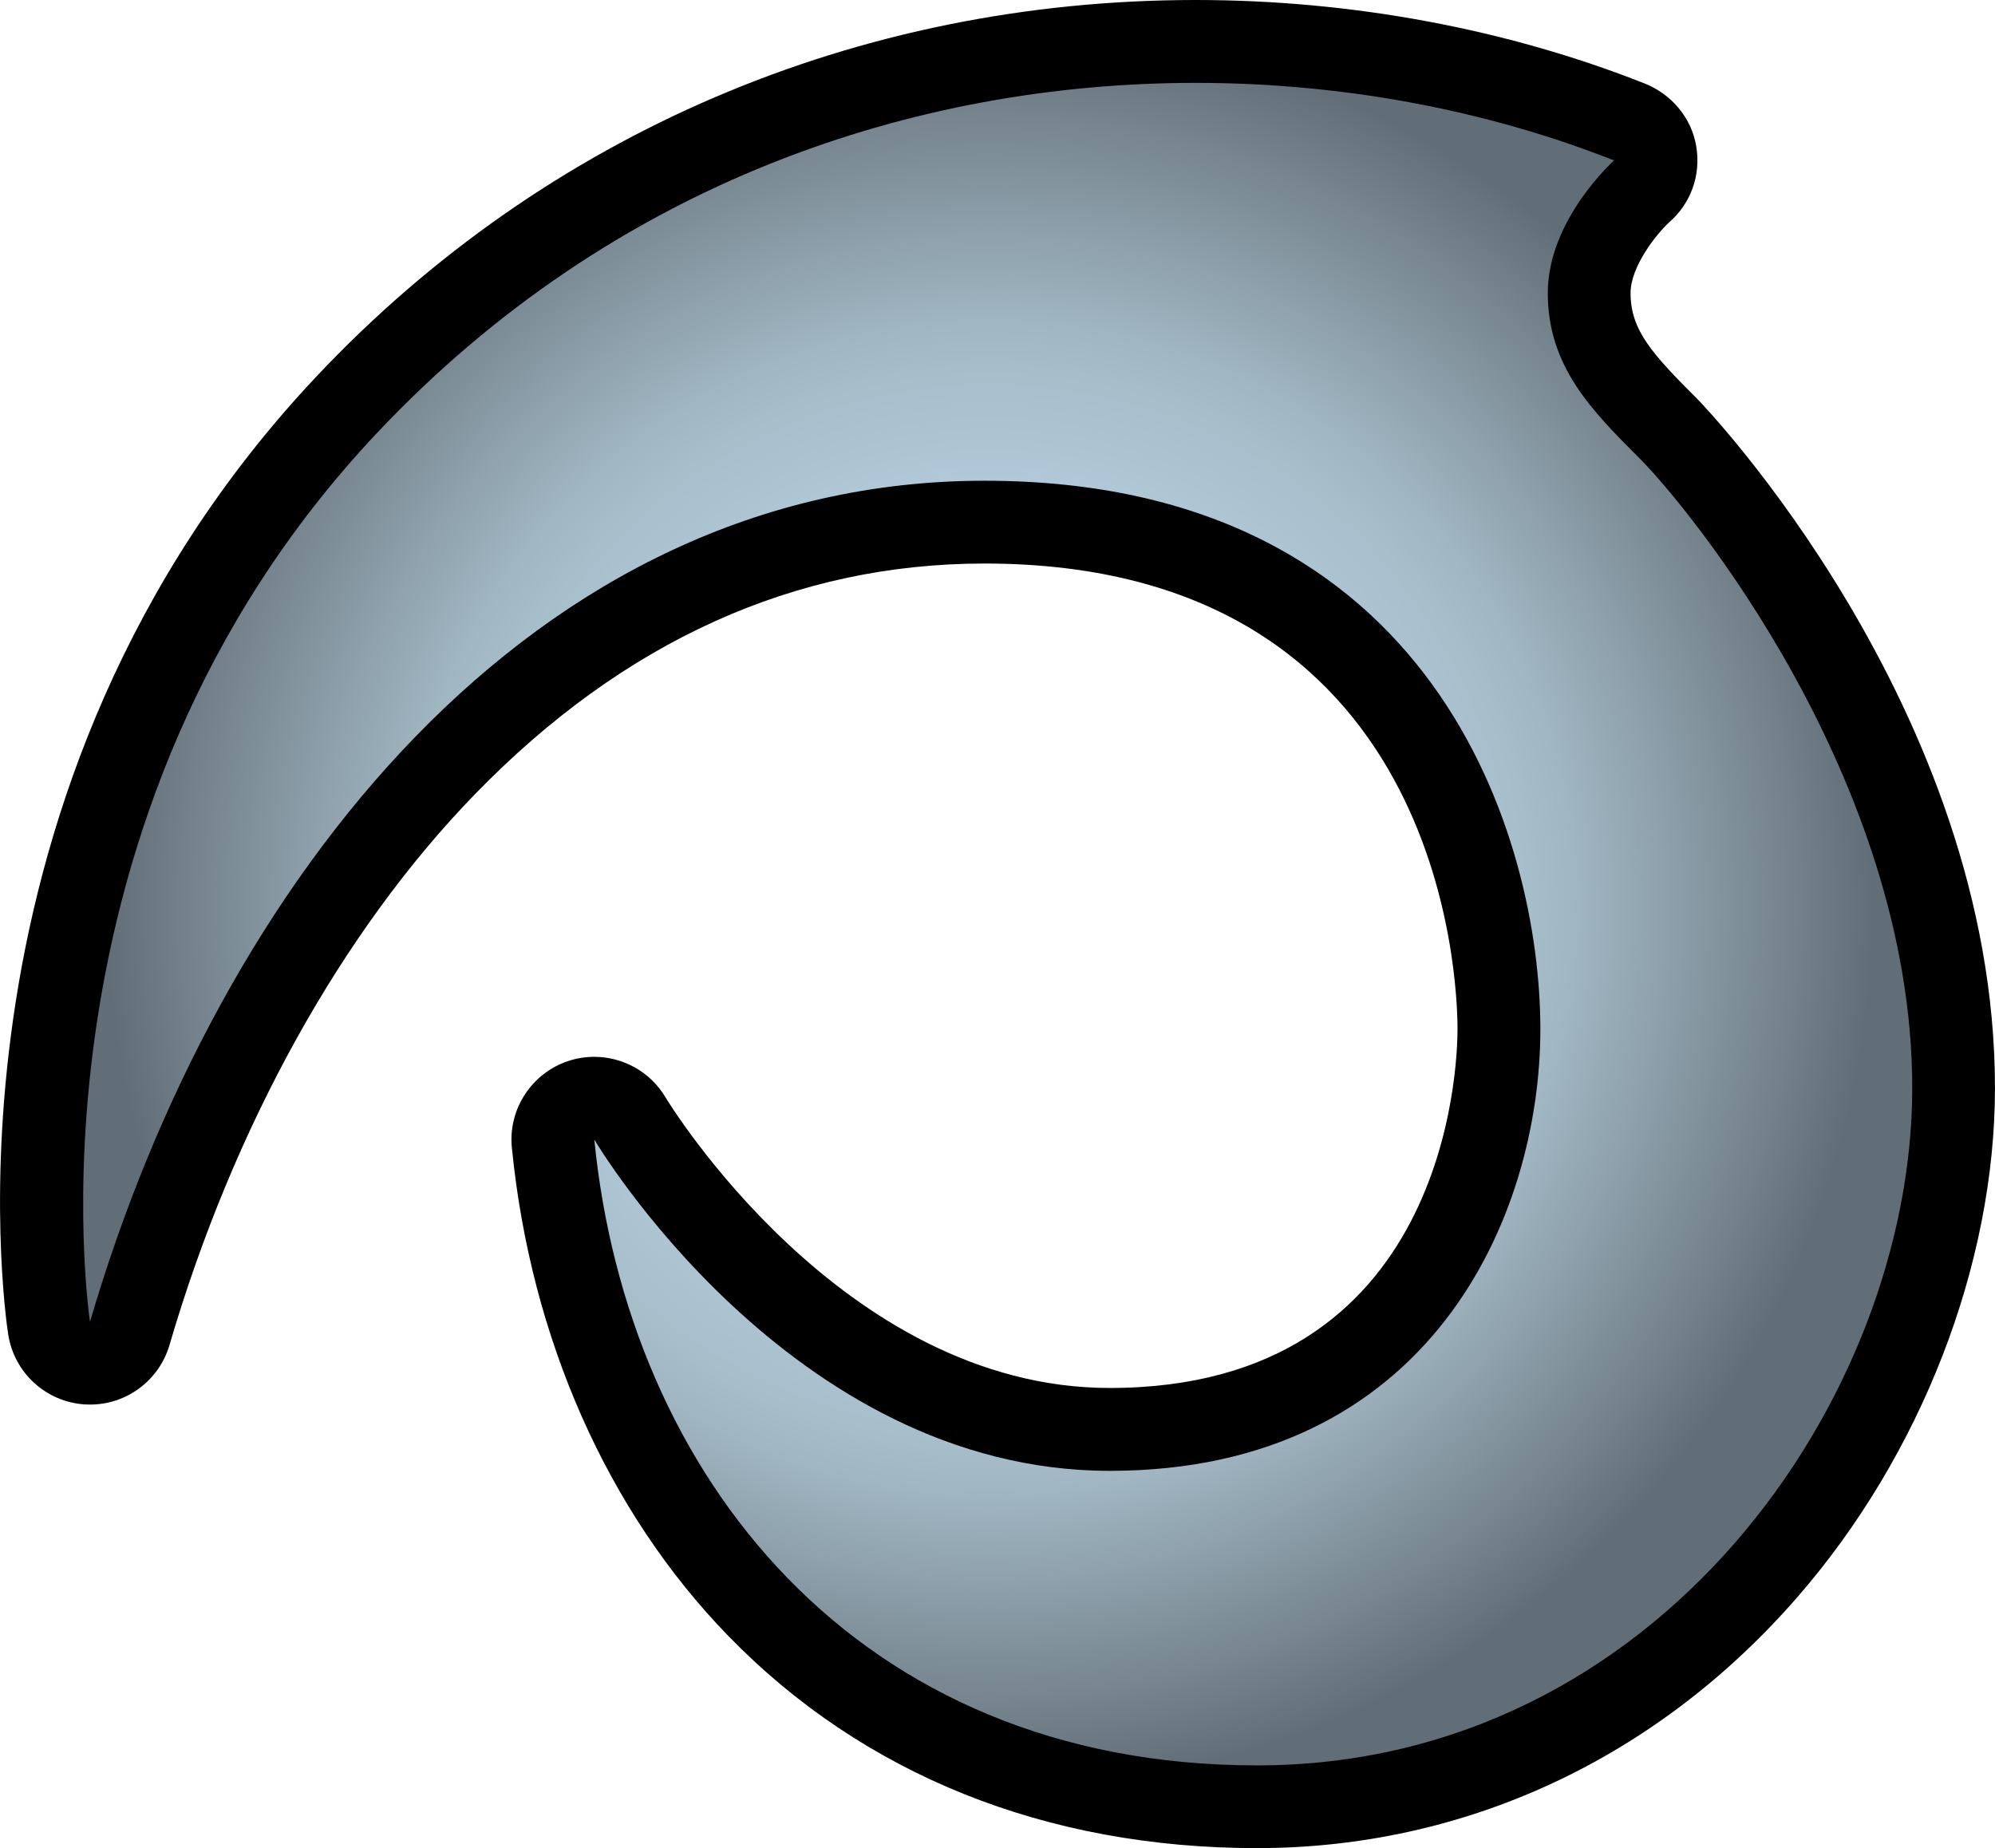 <?xml version="1.0" encoding="utf-8"?>
<!-- Generator: Adobe Illustrator 15.0.2, SVG Export Plug-In . SVG Version: 6.00 Build 0)  -->
<!DOCTYPE svg PUBLIC "-//W3C//DTD SVG 1.1//EN" "http://www.w3.org/Graphics/SVG/1.1/DTD/svg11.dtd">
<svg version="1.1" id="Layer_1" xmlns="http://www.w3.org/2000/svg" xmlns:xlink="http://www.w3.org/1999/xlink" x="0px" y="0px"
	 width="53.969px" height="50px" viewBox="0 0 53.969 50" enable-background="new 0 0 53.969 50" xml:space="preserve">
<g>
	<path d="M34.003,50c-5.705,0-10.651-1.984-14.304-5.744c-3.264-3.357-5.342-8.047-5.852-13.206
		c-0.104-1.042,0.535-2.017,1.531-2.347c0.229-0.075,0.467-0.111,0.697-0.111c0.773,0,1.517,0.402,1.93,1.098
		c0.045,0.078,4.766,7.861,12.014,7.861c9.146,0,9.41-8.713,9.41-9.709c0-1.289-0.357-12.596-12.796-12.596
		c-5.121,0-9.759,2.098-13.78,6.236C9.25,25.19,6.315,30.483,4.585,36.389C4.303,37.349,3.426,38,2.437,38
		c-0.05,0-0.101-0.002-0.149-0.004c-1.049-0.071-1.906-0.857-2.066-1.895C0.127,35.5-1.916,21.299,8.571,10.174
		C14.758,3.613,23.2,0,32.348,0c4.21,0,8.407,0.781,12.141,2.258c0.729,0.289,1.268,0.926,1.398,1.699
		c0.129,0.771-0.138,1.539-0.726,2.051c-0.347,0.319-1.051,1.201-1.051,1.92c0,1.018,0.597,1.657,1.834,2.895
		c0.08,0.081,8.024,8.313,8.024,18.613c0,4.775-1.996,9.925-5.342,13.77C44.816,47.588,39.623,50,34.003,50"/>
</g>
<g>
	<defs>
		<path id="SVGID_274_" d="M10.201,11.711C0.344,22.169,2.435,35.76,2.435,35.76c3.485-11.9,11.952-22.754,24.198-22.754
			c12.25,0,15.037,9.758,15.037,14.836c0,5.08-2.986,11.951-11.65,11.951c-8.665,0-13.943-8.963-13.943-8.963
			c0.896,9.063,7.07,16.932,17.928,16.932c10.854,0,17.725-9.959,17.725-18.326c0-8.363-6.074-15.732-7.369-17.028
			c-1.295-1.295-2.49-2.49-2.49-4.479c0-1.991,1.793-3.588,1.793-3.588c-3.347-1.323-7.24-2.099-11.314-2.099
			C24.785,2.241,16.609,4.914,10.201,11.711"/>
	</defs>
	<clipPath id="SVGID_2_">
		<use xlink:href="#SVGID_274_"  overflow="visible"/>
	</clipPath>
	
		<radialGradient id="SVGID_4_" cx="-527.786" cy="687.542" r="1.25" gradientTransform="matrix(19.017 0 0 -19.017 10063.622 13099.635)" gradientUnits="userSpaceOnUse">
		<stop  offset="0" style="stop-color:#B7D1E1"/>
		<stop  offset="0.323" style="stop-color:#B5CFDF"/>
		<stop  offset="0.485" style="stop-color:#B0C8D7"/>
		<stop  offset="0.612" style="stop-color:#A6BDCA"/>
		<stop  offset="0.663" style="stop-color:#A0B6C2"/>
		<stop  offset="0.918" style="stop-color:#72808A"/>
		<stop  offset="1" style="stop-color:#626E77"/>
	</radialGradient>
	<rect x="0.344" y="2.241" clip-path="url(#SVGID_2_)" fill="url(#SVGID_4_)" width="51.385" height="45.521"/>
</g>
</svg>
